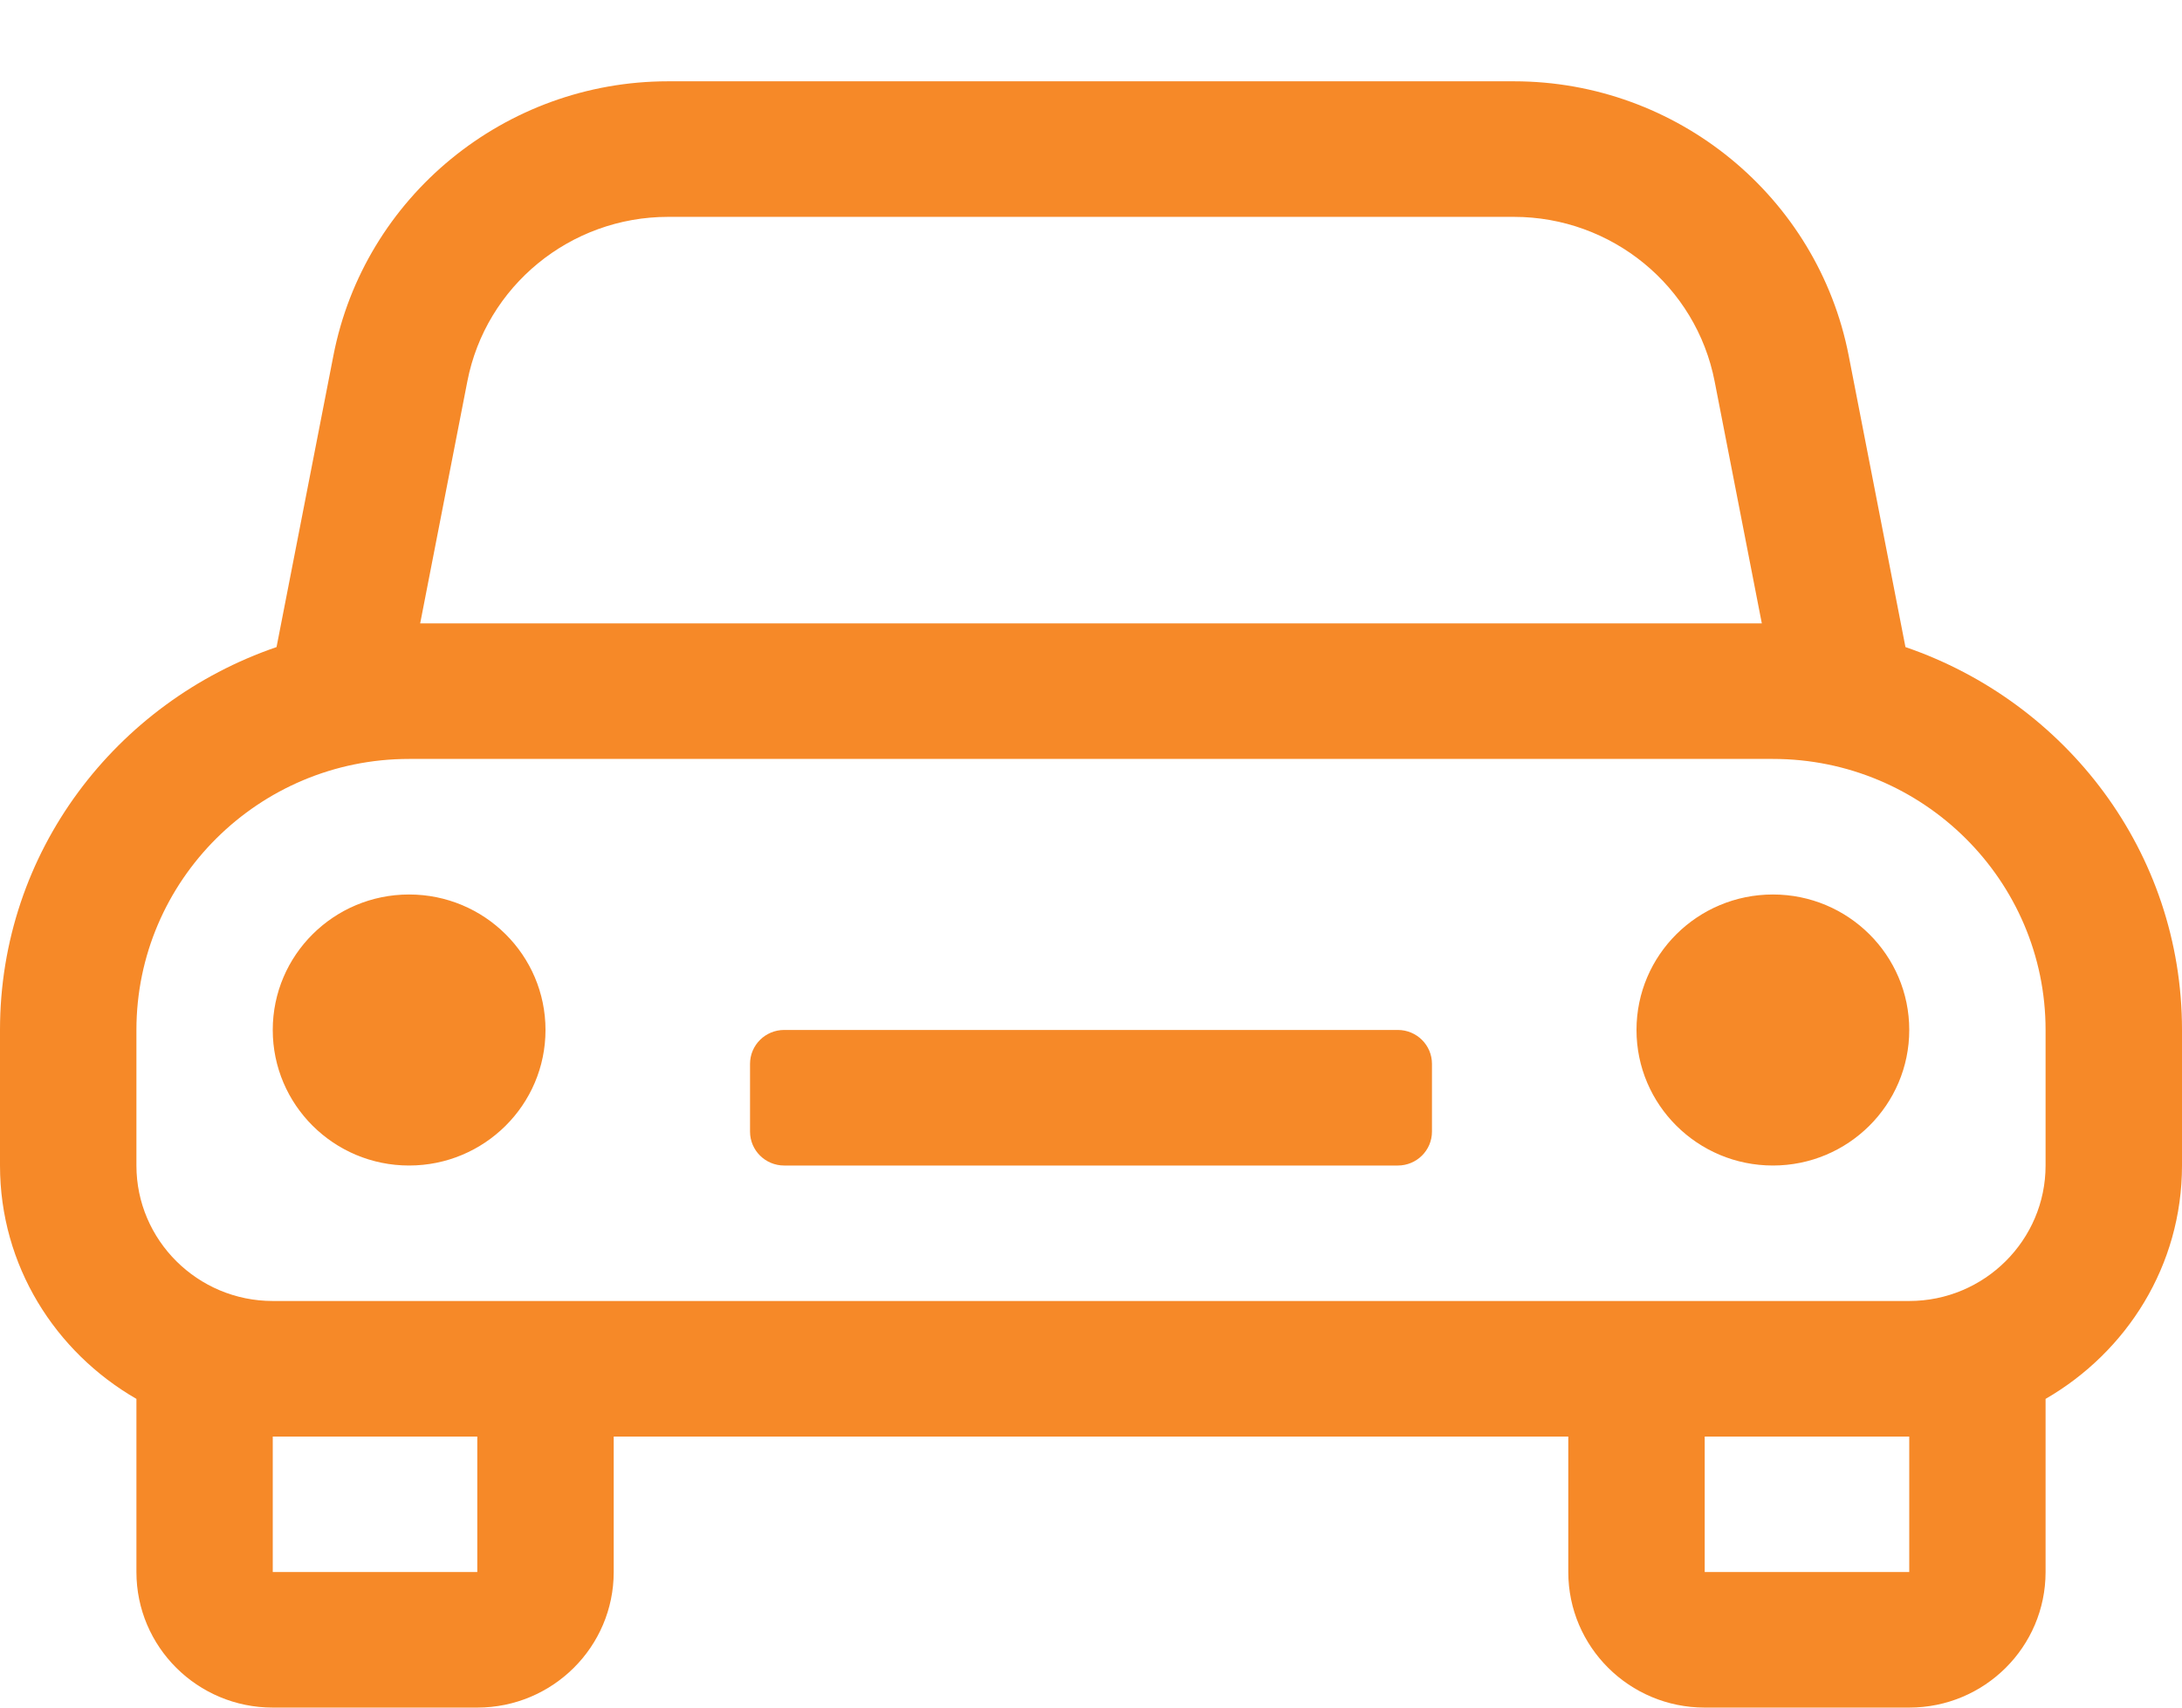 <?xml version="1.0" encoding="UTF-8"?>
<svg xmlns="http://www.w3.org/2000/svg" xmlns:xlink="http://www.w3.org/1999/xlink" width="23px" height="18px" viewBox="0 0 23 18">
  <!-- Generator: Sketch 58 (84663) - https://sketch.com -->
  <title>taxi-icon-copy</title>
  <desc>Created with Sketch.</desc>
  <g id="Page-1" stroke="none" stroke-width="1" fill="none" fill-rule="evenodd">
    <g id="DESKTOP-Tour-Item-pgae" transform="translate(-98, -1307)" fill="#F68928" fill-rule="nonzero">
      <g id="car" transform="translate(98, 1307)">
        <g id="taxi-icon-copy">
          <path d="M4.312,9.429 C3.519,9.429 2.875,10.068 2.875,10.857 C2.875,11.646 3.519,12.286 4.312,12.286 C5.106,12.286 5.75,11.646 5.75,10.857 C5.75,10.068 5.106,9.429 4.312,9.429 Z M18.688,9.429 C17.894,9.429 17.25,10.068 17.25,10.857 C17.25,11.646 17.894,12.286 18.688,12.286 C19.481,12.286 20.125,11.646 20.125,10.857 C20.125,10.068 19.481,9.429 18.688,9.429 Z M14.734,10.857 L8.266,10.857 C8.067,10.857 7.906,11.017 7.906,11.214 L7.906,11.929 C7.906,12.126 8.067,12.286 8.266,12.286 L14.734,12.286 C14.933,12.286 15.094,12.126 15.094,11.929 L15.094,11.214 C15.094,11.017 14.933,10.857 14.734,10.857 Z M20.085,6.821 L19.487,3.75 C19.161,2.074 17.677,0.857 15.958,0.857 L15.812,0.857 L7.188,0.857 L7.042,0.857 C5.323,0.857 3.839,2.074 3.514,3.75 L2.915,6.821 C1.223,7.401 0,8.979 0,10.857 L0,12.286 C0,13.341 0.582,14.252 1.438,14.746 L1.438,16.571 C1.438,17.36 2.081,18 2.875,18 L5.031,18 C5.825,18 6.469,17.36 6.469,16.571 L6.469,15.143 L16.531,15.143 L16.531,16.571 C16.531,17.36 17.175,18 17.969,18 L20.125,18 C20.919,18 21.562,17.36 21.562,16.571 L21.562,14.746 C22.418,14.251 23,13.341 23,12.286 L23,10.857 C23,8.979 21.777,7.401 20.085,6.821 Z M4.926,4.021 C5.121,3.015 6.011,2.286 7.042,2.286 L15.958,2.286 C16.989,2.286 17.879,3.015 18.074,4.022 L18.571,6.571 L4.429,6.571 L4.926,4.021 Z M5.031,16.571 L2.875,16.571 L2.875,15.143 L5.031,15.143 L5.031,16.571 Z M20.125,16.571 L17.969,16.571 L17.969,15.143 L20.125,15.143 L20.125,16.571 Z M21.562,12.286 C21.562,13.073 20.917,13.714 20.125,13.714 L2.875,13.714 C2.083,13.714 1.438,13.073 1.438,12.286 L1.438,10.857 C1.438,9.282 2.727,8 4.312,8 L18.688,8 C20.273,8 21.562,9.282 21.562,10.857 L21.562,12.286 Z" id="Shape"></path>
        </g>
      </g>
    </g>
  </g>
</svg>
